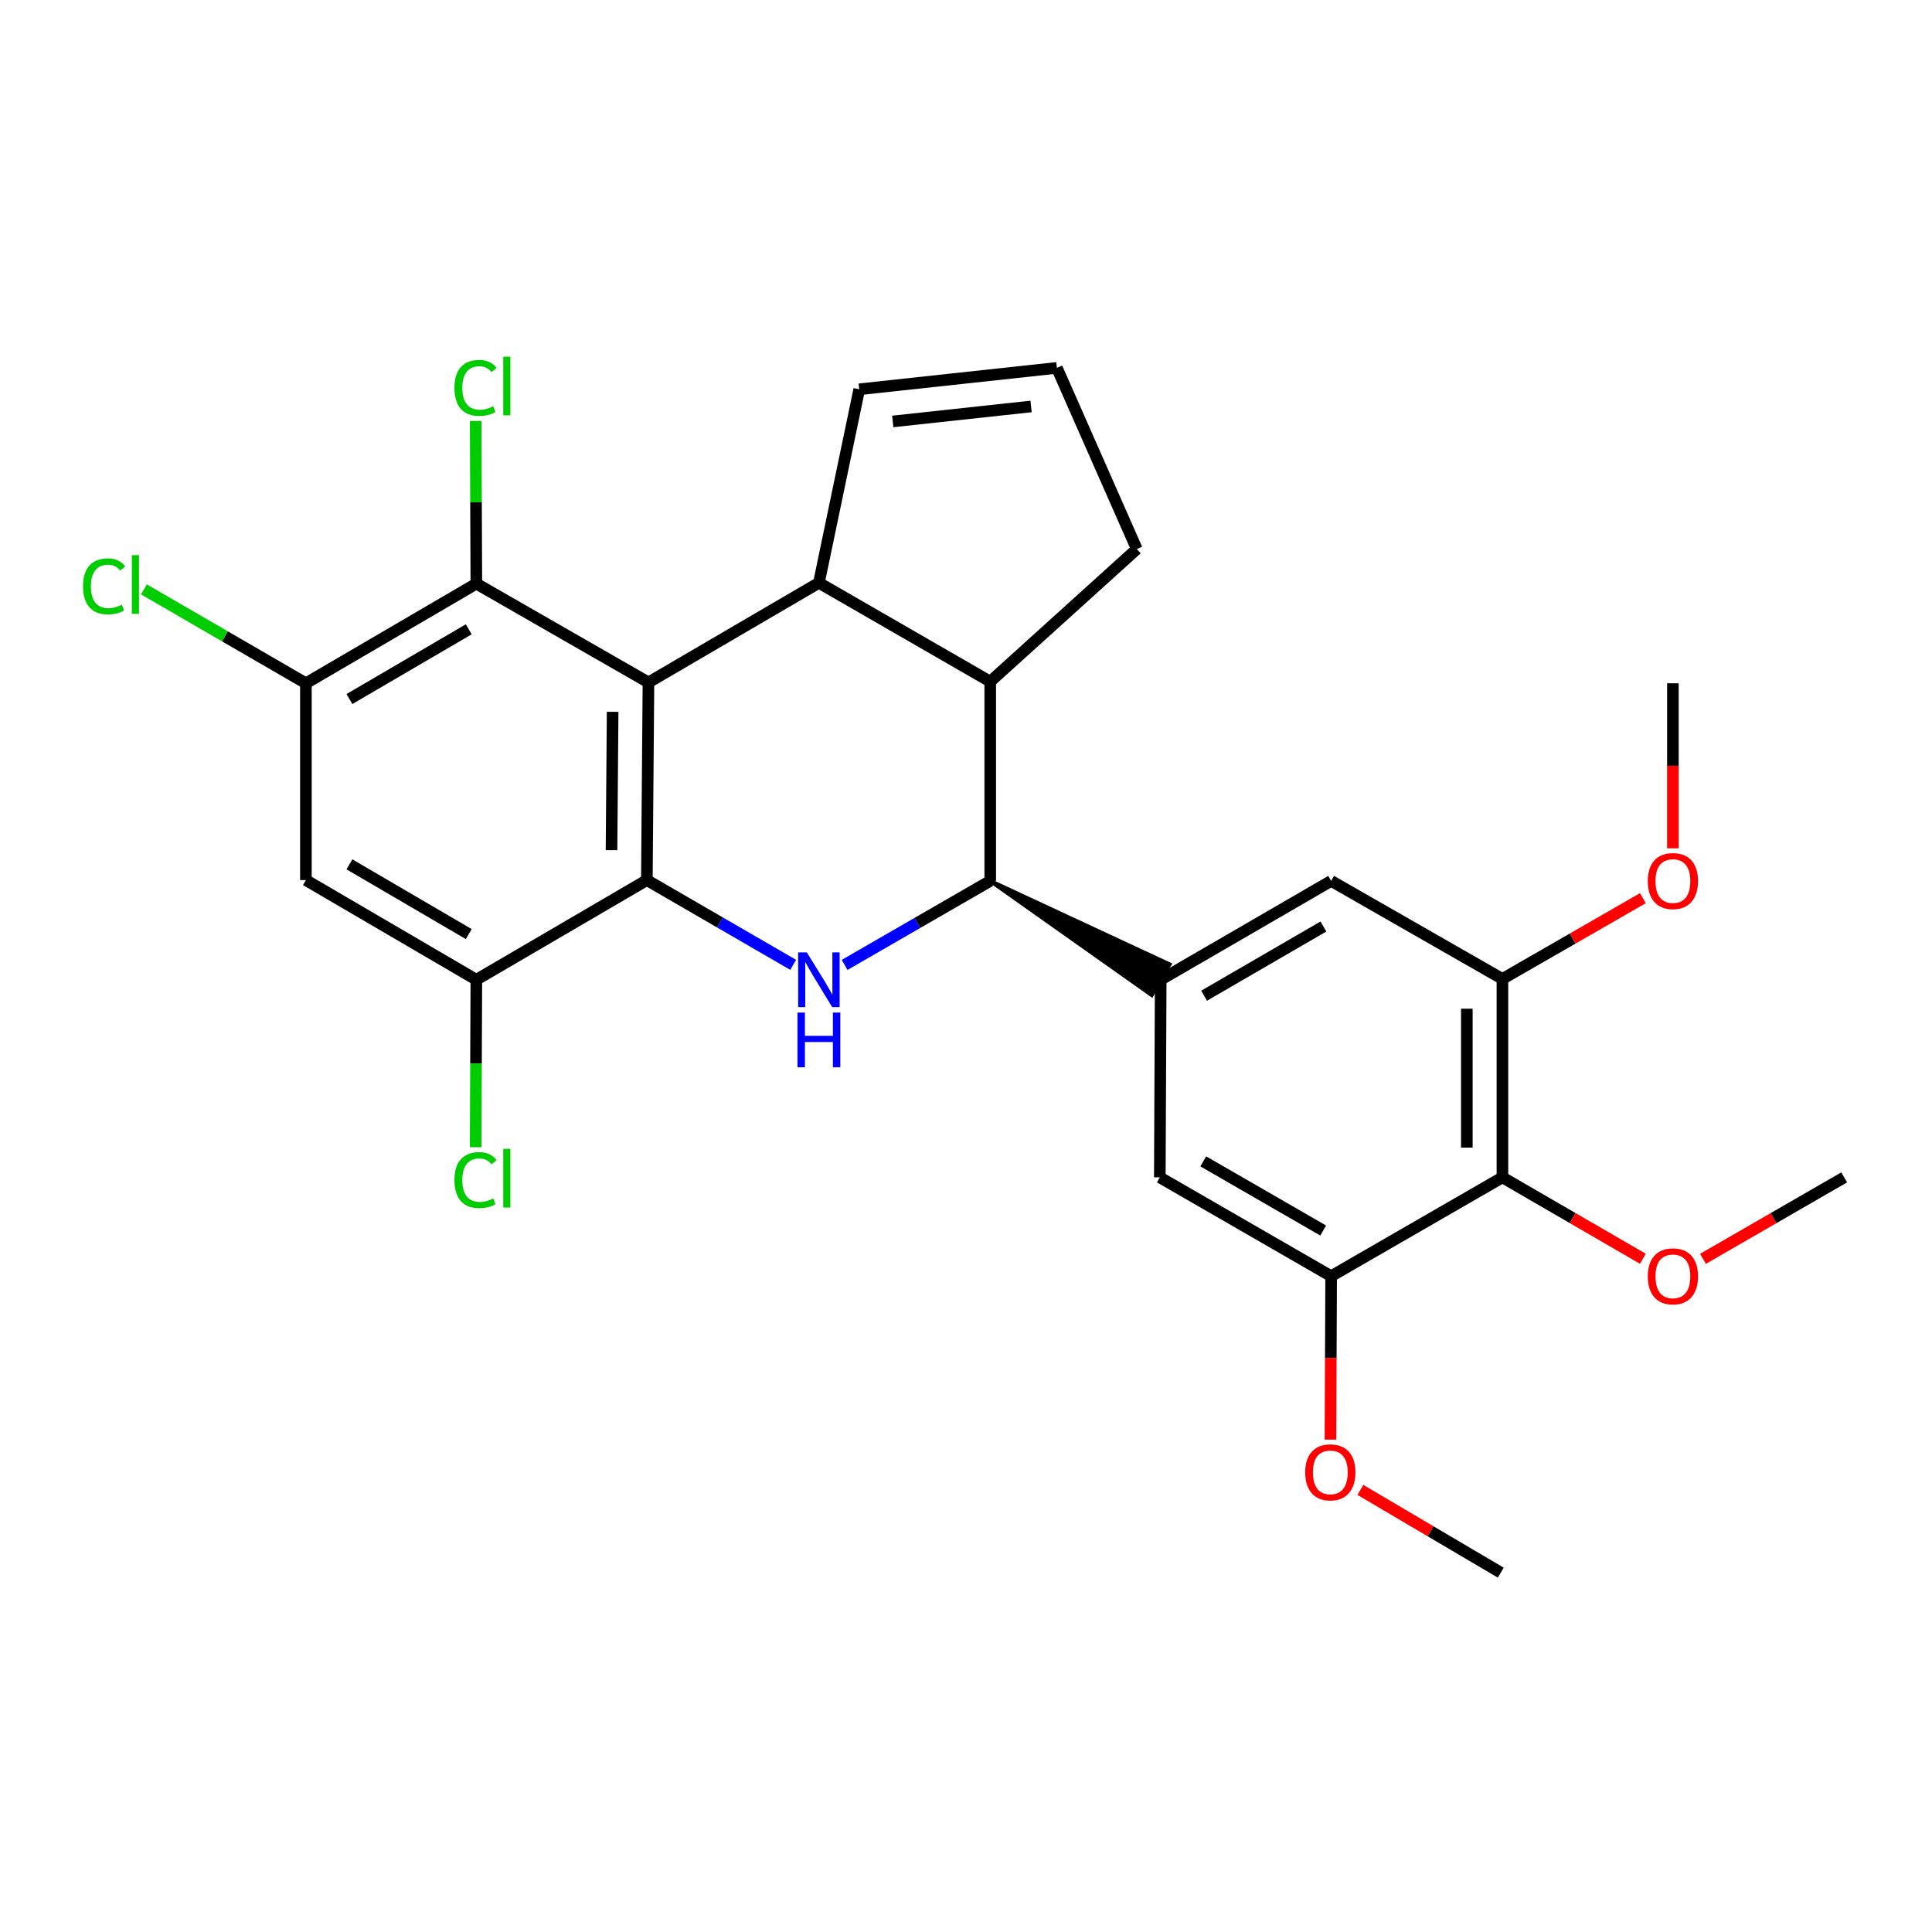 <?xml version='1.0' encoding='iso-8859-1'?>
<svg version='1.1' baseProfile='full'
              xmlns='http://www.w3.org/2000/svg'
                      xmlns:rdkit='http://www.rdkit.org/xml'
                      xmlns:xlink='http://www.w3.org/1999/xlink'
                  xml:space='preserve'
width='1000px' height='1000px' viewBox='0 0 1000 1000'>
<!-- END OF HEADER -->
<rect style='opacity:1.0;fill:#FFFFFF;stroke:none' width='1000' height='1000' x='0' y='0'> </rect>
<path class='bond-0' d='M 335.638,353.23 L 334.81,455.54' style='fill:none;fill-rule:evenodd;stroke:#000000;stroke-width:6px;stroke-linecap:butt;stroke-linejoin:miter;stroke-opacity:1' />
<path class='bond-0' d='M 317.099,368.427 L 316.519,440.045' style='fill:none;fill-rule:evenodd;stroke:#000000;stroke-width:6px;stroke-linecap:butt;stroke-linejoin:miter;stroke-opacity:1' />
<path class='bond-2' d='M 335.638,353.23 L 423.861,301.665' style='fill:none;fill-rule:evenodd;stroke:#000000;stroke-width:6px;stroke-linecap:butt;stroke-linejoin:miter;stroke-opacity:1' />
<path class='bond-6' d='M 335.638,353.23 L 246.557,302.095' style='fill:none;fill-rule:evenodd;stroke:#000000;stroke-width:6px;stroke-linecap:butt;stroke-linejoin:miter;stroke-opacity:1' />
<path class='bond-1' d='M 334.81,455.54 L 372.679,477.473' style='fill:none;fill-rule:evenodd;stroke:#000000;stroke-width:6px;stroke-linecap:butt;stroke-linejoin:miter;stroke-opacity:1' />
<path class='bond-1' d='M 372.679,477.473 L 410.548,499.405' style='fill:none;fill-rule:evenodd;stroke:#0000FF;stroke-width:6px;stroke-linecap:butt;stroke-linejoin:miter;stroke-opacity:1' />
<path class='bond-7' d='M 334.81,455.54 L 246.557,507.115' style='fill:none;fill-rule:evenodd;stroke:#000000;stroke-width:6px;stroke-linecap:butt;stroke-linejoin:miter;stroke-opacity:1' />
<path class='bond-28' d='M 437.16,499.442 L 474.852,477.696' style='fill:none;fill-rule:evenodd;stroke:#0000FF;stroke-width:6px;stroke-linecap:butt;stroke-linejoin:miter;stroke-opacity:1' />
<path class='bond-28' d='M 474.852,477.696 L 512.544,455.95' style='fill:none;fill-rule:evenodd;stroke:#000000;stroke-width:6px;stroke-linecap:butt;stroke-linejoin:miter;stroke-opacity:1' />
<path class='bond-5' d='M 423.861,301.665 L 512.544,352.8' style='fill:none;fill-rule:evenodd;stroke:#000000;stroke-width:6px;stroke-linecap:butt;stroke-linejoin:miter;stroke-opacity:1' />
<path class='bond-15' d='M 423.861,301.665 L 444.753,201.493' style='fill:none;fill-rule:evenodd;stroke:#000000;stroke-width:6px;stroke-linecap:butt;stroke-linejoin:miter;stroke-opacity:1' />
<path class='bond-3' d='M 512.544,455.95 L 512.544,352.8' style='fill:none;fill-rule:evenodd;stroke:#000000;stroke-width:6px;stroke-linecap:butt;stroke-linejoin:miter;stroke-opacity:1' />
<path class='bond-4' d='M 512.544,455.95 L 596.157,515.081 L 605.395,499.15 Z' style='fill:#000000;fill-rule:evenodd;fill-opacity:1;stroke:#000000;stroke-width:2px;stroke-linecap:butt;stroke-linejoin:miter;stroke-opacity:1;' />
<path class='bond-13' d='M 600.776,507.115 L 600.316,609.405' style='fill:none;fill-rule:evenodd;stroke:#000000;stroke-width:6px;stroke-linecap:butt;stroke-linejoin:miter;stroke-opacity:1' />
<path class='bond-14' d='M 600.776,507.115 L 688.998,455.95' style='fill:none;fill-rule:evenodd;stroke:#000000;stroke-width:6px;stroke-linecap:butt;stroke-linejoin:miter;stroke-opacity:1' />
<path class='bond-14' d='M 623.249,515.371 L 685.004,479.555' style='fill:none;fill-rule:evenodd;stroke:#000000;stroke-width:6px;stroke-linecap:butt;stroke-linejoin:miter;stroke-opacity:1' />
<path class='bond-20' d='M 512.544,352.8 L 588.407,284.191' style='fill:none;fill-rule:evenodd;stroke:#000000;stroke-width:6px;stroke-linecap:butt;stroke-linejoin:miter;stroke-opacity:1' />
<path class='bond-9' d='M 246.557,302.095 L 158.334,353.659' style='fill:none;fill-rule:evenodd;stroke:#000000;stroke-width:6px;stroke-linecap:butt;stroke-linejoin:miter;stroke-opacity:1' />
<path class='bond-9' d='M 242.616,325.729 L 180.861,361.824' style='fill:none;fill-rule:evenodd;stroke:#000000;stroke-width:6px;stroke-linecap:butt;stroke-linejoin:miter;stroke-opacity:1' />
<path class='bond-17' d='M 246.557,302.095 L 246.38,259.994' style='fill:none;fill-rule:evenodd;stroke:#000000;stroke-width:6px;stroke-linecap:butt;stroke-linejoin:miter;stroke-opacity:1' />
<path class='bond-17' d='M 246.38,259.994 L 246.203,217.892' style='fill:none;fill-rule:evenodd;stroke:#00CC00;stroke-width:6px;stroke-linecap:butt;stroke-linejoin:miter;stroke-opacity:1' />
<path class='bond-18' d='M 246.557,507.115 L 246.375,550.461' style='fill:none;fill-rule:evenodd;stroke:#000000;stroke-width:6px;stroke-linecap:butt;stroke-linejoin:miter;stroke-opacity:1' />
<path class='bond-18' d='M 246.375,550.461 L 246.194,593.807' style='fill:none;fill-rule:evenodd;stroke:#00CC00;stroke-width:6px;stroke-linecap:butt;stroke-linejoin:miter;stroke-opacity:1' />
<path class='bond-27' d='M 246.557,507.115 L 158.334,455.54' style='fill:none;fill-rule:evenodd;stroke:#000000;stroke-width:6px;stroke-linecap:butt;stroke-linejoin:miter;stroke-opacity:1' />
<path class='bond-27' d='M 242.618,483.48 L 180.862,447.378' style='fill:none;fill-rule:evenodd;stroke:#000000;stroke-width:6px;stroke-linecap:butt;stroke-linejoin:miter;stroke-opacity:1' />
<path class='bond-8' d='M 777.651,609.405 L 777.651,506.696' style='fill:none;fill-rule:evenodd;stroke:#000000;stroke-width:6px;stroke-linecap:butt;stroke-linejoin:miter;stroke-opacity:1' />
<path class='bond-8' d='M 759.235,593.999 L 759.235,522.102' style='fill:none;fill-rule:evenodd;stroke:#000000;stroke-width:6px;stroke-linecap:butt;stroke-linejoin:miter;stroke-opacity:1' />
<path class='bond-21' d='M 777.651,609.405 L 813.997,630.471' style='fill:none;fill-rule:evenodd;stroke:#000000;stroke-width:6px;stroke-linecap:butt;stroke-linejoin:miter;stroke-opacity:1' />
<path class='bond-21' d='M 813.997,630.471 L 850.344,651.538' style='fill:none;fill-rule:evenodd;stroke:#FF0000;stroke-width:6px;stroke-linecap:butt;stroke-linejoin:miter;stroke-opacity:1' />
<path class='bond-30' d='M 777.651,609.405 L 688.998,660.55' style='fill:none;fill-rule:evenodd;stroke:#000000;stroke-width:6px;stroke-linecap:butt;stroke-linejoin:miter;stroke-opacity:1' />
<path class='bond-10' d='M 158.334,353.659 L 158.334,455.54' style='fill:none;fill-rule:evenodd;stroke:#000000;stroke-width:6px;stroke-linecap:butt;stroke-linejoin:miter;stroke-opacity:1' />
<path class='bond-19' d='M 158.334,353.659 L 116.408,329.359' style='fill:none;fill-rule:evenodd;stroke:#000000;stroke-width:6px;stroke-linecap:butt;stroke-linejoin:miter;stroke-opacity:1' />
<path class='bond-19' d='M 116.408,329.359 L 74.481,305.059' style='fill:none;fill-rule:evenodd;stroke:#00CC00;stroke-width:6px;stroke-linecap:butt;stroke-linejoin:miter;stroke-opacity:1' />
<path class='bond-11' d='M 688.998,660.55 L 600.316,609.405' style='fill:none;fill-rule:evenodd;stroke:#000000;stroke-width:6px;stroke-linecap:butt;stroke-linejoin:miter;stroke-opacity:1' />
<path class='bond-11' d='M 684.896,636.925 L 622.819,601.124' style='fill:none;fill-rule:evenodd;stroke:#000000;stroke-width:6px;stroke-linecap:butt;stroke-linejoin:miter;stroke-opacity:1' />
<path class='bond-23' d='M 688.998,660.55 L 688.819,702.848' style='fill:none;fill-rule:evenodd;stroke:#000000;stroke-width:6px;stroke-linecap:butt;stroke-linejoin:miter;stroke-opacity:1' />
<path class='bond-23' d='M 688.819,702.848 L 688.64,745.145' style='fill:none;fill-rule:evenodd;stroke:#FF0000;stroke-width:6px;stroke-linecap:butt;stroke-linejoin:miter;stroke-opacity:1' />
<path class='bond-12' d='M 777.651,506.696 L 688.998,455.95' style='fill:none;fill-rule:evenodd;stroke:#000000;stroke-width:6px;stroke-linecap:butt;stroke-linejoin:miter;stroke-opacity:1' />
<path class='bond-22' d='M 777.651,506.696 L 814,485.792' style='fill:none;fill-rule:evenodd;stroke:#000000;stroke-width:6px;stroke-linecap:butt;stroke-linejoin:miter;stroke-opacity:1' />
<path class='bond-22' d='M 814,485.792 L 850.349,464.889' style='fill:none;fill-rule:evenodd;stroke:#FF0000;stroke-width:6px;stroke-linecap:butt;stroke-linejoin:miter;stroke-opacity:1' />
<path class='bond-16' d='M 444.753,201.493 L 547.043,190.413' style='fill:none;fill-rule:evenodd;stroke:#000000;stroke-width:6px;stroke-linecap:butt;stroke-linejoin:miter;stroke-opacity:1' />
<path class='bond-16' d='M 462.079,218.14 L 533.682,210.384' style='fill:none;fill-rule:evenodd;stroke:#000000;stroke-width:6px;stroke-linecap:butt;stroke-linejoin:miter;stroke-opacity:1' />
<path class='bond-29' d='M 547.043,190.413 L 588.407,284.191' style='fill:none;fill-rule:evenodd;stroke:#000000;stroke-width:6px;stroke-linecap:butt;stroke-linejoin:miter;stroke-opacity:1' />
<path class='bond-24' d='M 881.452,651.574 L 917.999,630.49' style='fill:none;fill-rule:evenodd;stroke:#FF0000;stroke-width:6px;stroke-linecap:butt;stroke-linejoin:miter;stroke-opacity:1' />
<path class='bond-24' d='M 917.999,630.49 L 954.545,609.405' style='fill:none;fill-rule:evenodd;stroke:#000000;stroke-width:6px;stroke-linecap:butt;stroke-linejoin:miter;stroke-opacity:1' />
<path class='bond-25' d='M 865.893,439.072 L 865.893,396.366' style='fill:none;fill-rule:evenodd;stroke:#FF0000;stroke-width:6px;stroke-linecap:butt;stroke-linejoin:miter;stroke-opacity:1' />
<path class='bond-25' d='M 865.893,396.366 L 865.893,353.659' style='fill:none;fill-rule:evenodd;stroke:#000000;stroke-width:6px;stroke-linecap:butt;stroke-linejoin:miter;stroke-opacity:1' />
<path class='bond-26' d='M 704.129,771.172 L 740.46,792.584' style='fill:none;fill-rule:evenodd;stroke:#FF0000;stroke-width:6px;stroke-linecap:butt;stroke-linejoin:miter;stroke-opacity:1' />
<path class='bond-26' d='M 740.46,792.584 L 776.791,813.995' style='fill:none;fill-rule:evenodd;stroke:#000000;stroke-width:6px;stroke-linecap:butt;stroke-linejoin:miter;stroke-opacity:1' />
<path  class='atom-2' d='M 417.601 492.955
L 426.881 507.955
Q 427.801 509.435, 429.281 512.115
Q 430.761 514.795, 430.841 514.955
L 430.841 492.955
L 434.601 492.955
L 434.601 521.275
L 430.721 521.275
L 420.761 504.875
Q 419.601 502.955, 418.361 500.755
Q 417.161 498.555, 416.801 497.875
L 416.801 521.275
L 413.121 521.275
L 413.121 492.955
L 417.601 492.955
' fill='#0000FF'/>
<path  class='atom-2' d='M 412.781 524.107
L 416.621 524.107
L 416.621 536.147
L 431.101 536.147
L 431.101 524.107
L 434.941 524.107
L 434.941 552.427
L 431.101 552.427
L 431.101 539.347
L 416.621 539.347
L 416.621 552.427
L 412.781 552.427
L 412.781 524.107
' fill='#0000FF'/>
<path  class='atom-18' d='M 235.207 200.775
Q 235.207 193.735, 238.487 190.055
Q 241.807 186.335, 248.087 186.335
Q 253.927 186.335, 257.047 190.455
L 254.407 192.615
Q 252.127 189.615, 248.087 189.615
Q 243.807 189.615, 241.527 192.495
Q 239.287 195.335, 239.287 200.775
Q 239.287 206.375, 241.607 209.255
Q 243.967 212.135, 248.527 212.135
Q 251.647 212.135, 255.287 210.255
L 256.407 213.255
Q 254.927 214.215, 252.687 214.775
Q 250.447 215.335, 247.967 215.335
Q 241.807 215.335, 238.487 211.575
Q 235.207 207.815, 235.207 200.775
' fill='#00CC00'/>
<path  class='atom-18' d='M 260.487 184.615
L 264.167 184.615
L 264.167 214.975
L 260.487 214.975
L 260.487 184.615
' fill='#00CC00'/>
<path  class='atom-19' d='M 235.207 610.815
Q 235.207 603.775, 238.487 600.095
Q 241.807 596.375, 248.087 596.375
Q 253.927 596.375, 257.047 600.495
L 254.407 602.655
Q 252.127 599.655, 248.087 599.655
Q 243.807 599.655, 241.527 602.535
Q 239.287 605.375, 239.287 610.815
Q 239.287 616.415, 241.607 619.295
Q 243.967 622.175, 248.527 622.175
Q 251.647 622.175, 255.287 620.295
L 256.407 623.295
Q 254.927 624.255, 252.687 624.815
Q 250.447 625.375, 247.967 625.375
Q 241.807 625.375, 238.487 621.615
Q 235.207 617.855, 235.207 610.815
' fill='#00CC00'/>
<path  class='atom-19' d='M 260.487 594.655
L 264.167 594.655
L 264.167 625.015
L 260.487 625.015
L 260.487 594.655
' fill='#00CC00'/>
<path  class='atom-20' d='M 42.971 303.494
Q 42.971 296.454, 46.251 292.774
Q 49.571 289.054, 55.851 289.054
Q 61.691 289.054, 64.811 293.174
L 62.171 295.334
Q 59.891 292.334, 55.851 292.334
Q 51.571 292.334, 49.291 295.214
Q 47.051 298.054, 47.051 303.494
Q 47.051 309.094, 49.371 311.974
Q 51.731 314.854, 56.291 314.854
Q 59.411 314.854, 63.051 312.974
L 64.171 315.974
Q 62.691 316.934, 60.451 317.494
Q 58.211 318.054, 55.731 318.054
Q 49.571 318.054, 46.251 314.294
Q 42.971 310.534, 42.971 303.494
' fill='#00CC00'/>
<path  class='atom-20' d='M 68.251 287.334
L 71.931 287.334
L 71.931 317.694
L 68.251 317.694
L 68.251 287.334
' fill='#00CC00'/>
<path  class='atom-22' d='M 852.893 660.63
Q 852.893 653.83, 856.253 650.03
Q 859.613 646.23, 865.893 646.23
Q 872.173 646.23, 875.533 650.03
Q 878.893 653.83, 878.893 660.63
Q 878.893 667.51, 875.493 671.43
Q 872.093 675.31, 865.893 675.31
Q 859.653 675.31, 856.253 671.43
Q 852.893 667.55, 852.893 660.63
M 865.893 672.11
Q 870.213 672.11, 872.533 669.23
Q 874.893 666.31, 874.893 660.63
Q 874.893 655.07, 872.533 652.27
Q 870.213 649.43, 865.893 649.43
Q 861.573 649.43, 859.213 652.23
Q 856.893 655.03, 856.893 660.63
Q 856.893 666.35, 859.213 669.23
Q 861.573 672.11, 865.893 672.11
' fill='#FF0000'/>
<path  class='atom-23' d='M 852.893 456.03
Q 852.893 449.23, 856.253 445.43
Q 859.613 441.63, 865.893 441.63
Q 872.173 441.63, 875.533 445.43
Q 878.893 449.23, 878.893 456.03
Q 878.893 462.91, 875.493 466.83
Q 872.093 470.71, 865.893 470.71
Q 859.653 470.71, 856.253 466.83
Q 852.893 462.95, 852.893 456.03
M 865.893 467.51
Q 870.213 467.51, 872.533 464.63
Q 874.893 461.71, 874.893 456.03
Q 874.893 450.47, 872.533 447.67
Q 870.213 444.83, 865.893 444.83
Q 861.573 444.83, 859.213 447.63
Q 856.893 450.43, 856.893 456.03
Q 856.893 461.75, 859.213 464.63
Q 861.573 467.51, 865.893 467.51
' fill='#FF0000'/>
<path  class='atom-24' d='M 675.569 762.081
Q 675.569 755.281, 678.929 751.481
Q 682.289 747.681, 688.569 747.681
Q 694.849 747.681, 698.209 751.481
Q 701.569 755.281, 701.569 762.081
Q 701.569 768.961, 698.169 772.881
Q 694.769 776.761, 688.569 776.761
Q 682.329 776.761, 678.929 772.881
Q 675.569 769.001, 675.569 762.081
M 688.569 773.561
Q 692.889 773.561, 695.209 770.681
Q 697.569 767.761, 697.569 762.081
Q 697.569 756.521, 695.209 753.721
Q 692.889 750.881, 688.569 750.881
Q 684.249 750.881, 681.889 753.681
Q 679.569 756.481, 679.569 762.081
Q 679.569 767.801, 681.889 770.681
Q 684.249 773.561, 688.569 773.561
' fill='#FF0000'/>
</svg>
